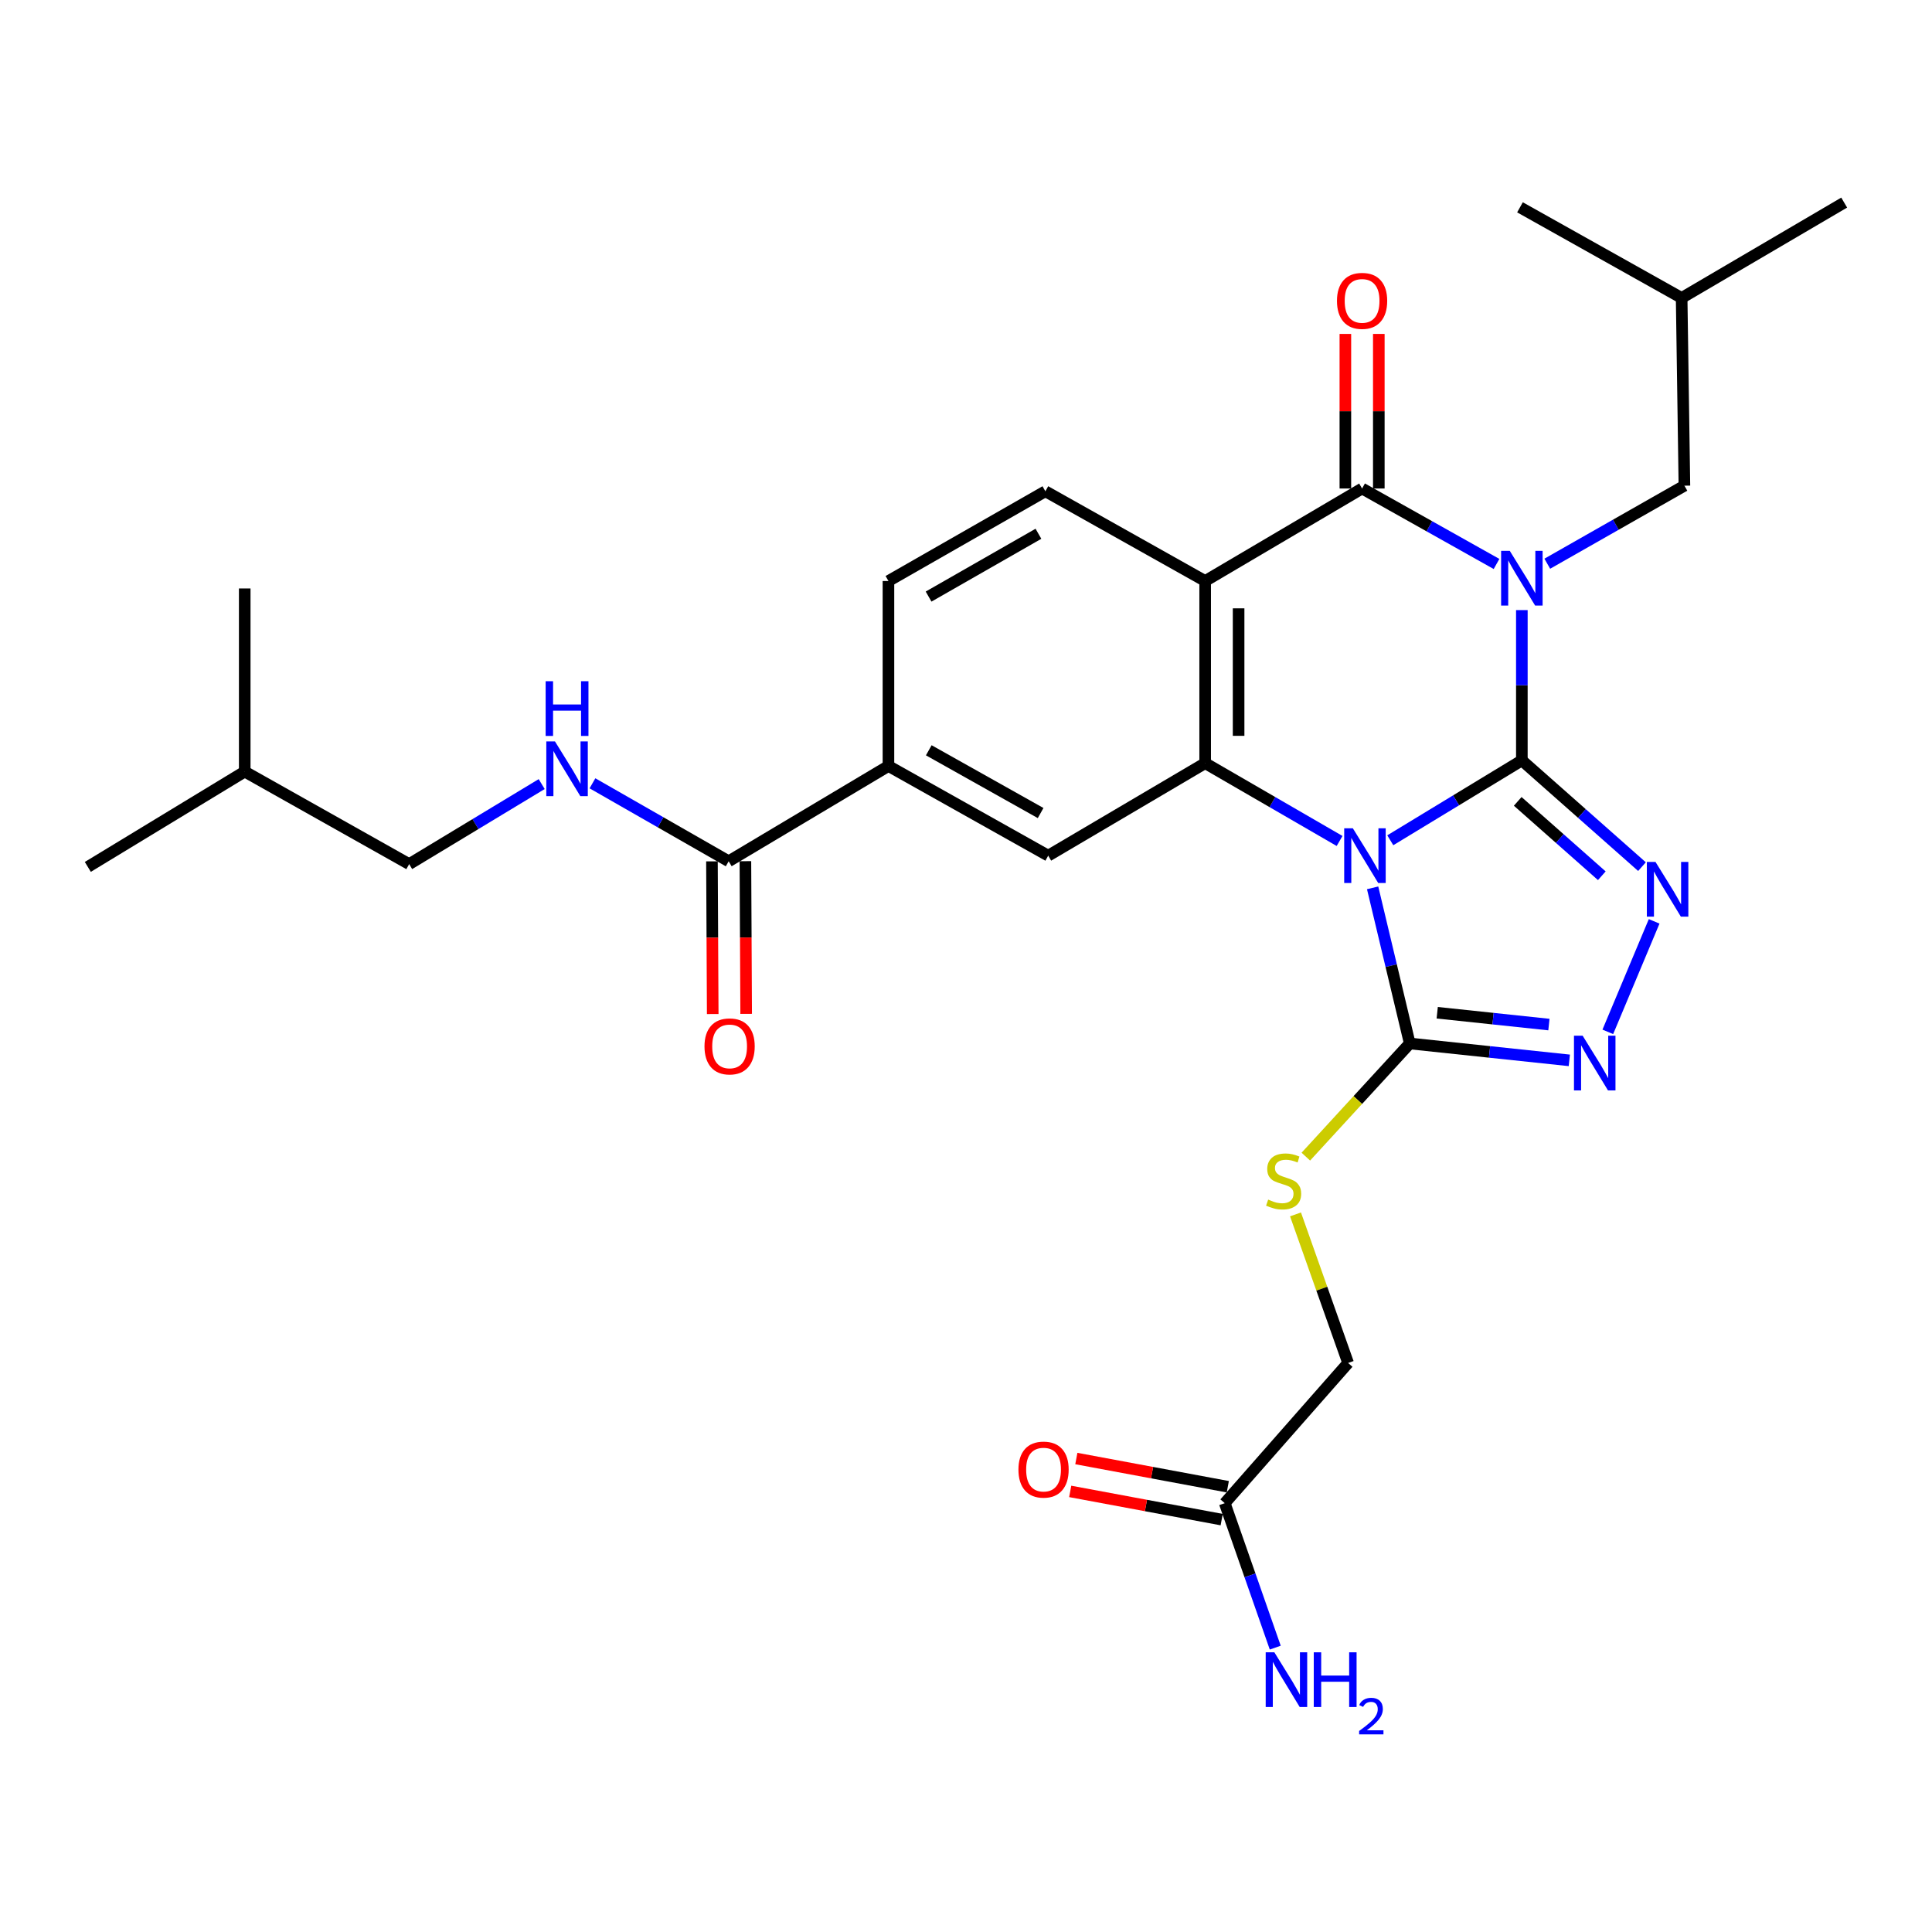 <?xml version='1.0' encoding='iso-8859-1'?>
<svg version='1.1' baseProfile='full'
              xmlns='http://www.w3.org/2000/svg'
                      xmlns:rdkit='http://www.rdkit.org/xml'
                      xmlns:xlink='http://www.w3.org/1999/xlink'
                  xml:space='preserve'
width='1000px' height='1000px' viewBox='0 0 1000 1000'>
<!-- END OF HEADER -->
<rect style='opacity:1.0;fill:#FFFFFF;stroke:none' width='1000' height='1000' x='0' y='0'> </rect>
<path class='bond-0' d='M 787.71,393.574 L 787.71,354.68' style='fill:none;fill-rule:evenodd;stroke:#000000;stroke-width:6px;stroke-linecap:butt;stroke-linejoin:miter;stroke-opacity:1' />
<path class='bond-0' d='M 787.71,354.68 L 787.71,315.787' style='fill:none;fill-rule:evenodd;stroke:#0000FF;stroke-width:6px;stroke-linecap:butt;stroke-linejoin:miter;stroke-opacity:1' />
<path class='bond-1' d='M 787.71,393.574 L 753.661,414.249' style='fill:none;fill-rule:evenodd;stroke:#000000;stroke-width:6px;stroke-linecap:butt;stroke-linejoin:miter;stroke-opacity:1' />
<path class='bond-1' d='M 753.661,414.249 L 719.611,434.925' style='fill:none;fill-rule:evenodd;stroke:#0000FF;stroke-width:6px;stroke-linecap:butt;stroke-linejoin:miter;stroke-opacity:1' />
<path class='bond-5' d='M 787.71,393.574 L 818.799,421.072' style='fill:none;fill-rule:evenodd;stroke:#000000;stroke-width:6px;stroke-linecap:butt;stroke-linejoin:miter;stroke-opacity:1' />
<path class='bond-5' d='M 818.799,421.072 L 849.888,448.57' style='fill:none;fill-rule:evenodd;stroke:#0000FF;stroke-width:6px;stroke-linecap:butt;stroke-linejoin:miter;stroke-opacity:1' />
<path class='bond-5' d='M 785.568,414.789 L 807.331,434.038' style='fill:none;fill-rule:evenodd;stroke:#000000;stroke-width:6px;stroke-linecap:butt;stroke-linejoin:miter;stroke-opacity:1' />
<path class='bond-5' d='M 807.331,434.038 L 829.093,453.286' style='fill:none;fill-rule:evenodd;stroke:#0000FF;stroke-width:6px;stroke-linecap:butt;stroke-linejoin:miter;stroke-opacity:1' />
<path class='bond-2' d='M 774.6,291.91 L 739.807,272.379' style='fill:none;fill-rule:evenodd;stroke:#0000FF;stroke-width:6px;stroke-linecap:butt;stroke-linejoin:miter;stroke-opacity:1' />
<path class='bond-2' d='M 739.807,272.379 L 705.014,252.849' style='fill:none;fill-rule:evenodd;stroke:#000000;stroke-width:6px;stroke-linecap:butt;stroke-linejoin:miter;stroke-opacity:1' />
<path class='bond-12' d='M 800.871,291.78 L 836.36,271.584' style='fill:none;fill-rule:evenodd;stroke:#0000FF;stroke-width:6px;stroke-linecap:butt;stroke-linejoin:miter;stroke-opacity:1' />
<path class='bond-12' d='M 836.36,271.584 L 871.849,251.387' style='fill:none;fill-rule:evenodd;stroke:#000000;stroke-width:6px;stroke-linecap:butt;stroke-linejoin:miter;stroke-opacity:1' />
<path class='bond-3' d='M 693.366,435.288 L 658.578,415.147' style='fill:none;fill-rule:evenodd;stroke:#0000FF;stroke-width:6px;stroke-linecap:butt;stroke-linejoin:miter;stroke-opacity:1' />
<path class='bond-3' d='M 658.578,415.147 L 623.789,395.006' style='fill:none;fill-rule:evenodd;stroke:#000000;stroke-width:6px;stroke-linecap:butt;stroke-linejoin:miter;stroke-opacity:1' />
<path class='bond-6' d='M 710.47,459.548 L 720.081,499.823' style='fill:none;fill-rule:evenodd;stroke:#0000FF;stroke-width:6px;stroke-linecap:butt;stroke-linejoin:miter;stroke-opacity:1' />
<path class='bond-6' d='M 720.081,499.823 L 729.691,540.097' style='fill:none;fill-rule:evenodd;stroke:#000000;stroke-width:6px;stroke-linecap:butt;stroke-linejoin:miter;stroke-opacity:1' />
<path class='bond-15' d='M 713.67,252.849 L 713.67,212.844' style='fill:none;fill-rule:evenodd;stroke:#000000;stroke-width:6px;stroke-linecap:butt;stroke-linejoin:miter;stroke-opacity:1' />
<path class='bond-15' d='M 713.67,212.844 L 713.67,172.84' style='fill:none;fill-rule:evenodd;stroke:#FF0000;stroke-width:6px;stroke-linecap:butt;stroke-linejoin:miter;stroke-opacity:1' />
<path class='bond-15' d='M 696.359,252.849 L 696.359,212.844' style='fill:none;fill-rule:evenodd;stroke:#000000;stroke-width:6px;stroke-linecap:butt;stroke-linejoin:miter;stroke-opacity:1' />
<path class='bond-15' d='M 696.359,212.844 L 696.359,172.84' style='fill:none;fill-rule:evenodd;stroke:#FF0000;stroke-width:6px;stroke-linecap:butt;stroke-linejoin:miter;stroke-opacity:1' />
<path class='bond-30' d='M 705.014,252.849 L 623.789,300.731' style='fill:none;fill-rule:evenodd;stroke:#000000;stroke-width:6px;stroke-linecap:butt;stroke-linejoin:miter;stroke-opacity:1' />
<path class='bond-4' d='M 623.789,395.006 L 623.789,300.731' style='fill:none;fill-rule:evenodd;stroke:#000000;stroke-width:6px;stroke-linecap:butt;stroke-linejoin:miter;stroke-opacity:1' />
<path class='bond-4' d='M 641.1,380.865 L 641.1,314.873' style='fill:none;fill-rule:evenodd;stroke:#000000;stroke-width:6px;stroke-linecap:butt;stroke-linejoin:miter;stroke-opacity:1' />
<path class='bond-8' d='M 623.789,395.006 L 542.555,442.889' style='fill:none;fill-rule:evenodd;stroke:#000000;stroke-width:6px;stroke-linecap:butt;stroke-linejoin:miter;stroke-opacity:1' />
<path class='bond-11' d='M 623.789,300.731 L 541.084,254.282' style='fill:none;fill-rule:evenodd;stroke:#000000;stroke-width:6px;stroke-linecap:butt;stroke-linejoin:miter;stroke-opacity:1' />
<path class='bond-7' d='M 856.185,476.894 L 832.2,534.086' style='fill:none;fill-rule:evenodd;stroke:#0000FF;stroke-width:6px;stroke-linecap:butt;stroke-linejoin:miter;stroke-opacity:1' />
<path class='bond-13' d='M 729.691,540.097 L 702.793,569.385' style='fill:none;fill-rule:evenodd;stroke:#000000;stroke-width:6px;stroke-linecap:butt;stroke-linejoin:miter;stroke-opacity:1' />
<path class='bond-13' d='M 702.793,569.385 L 675.895,598.672' style='fill:none;fill-rule:evenodd;stroke:#CCCC00;stroke-width:6px;stroke-linecap:butt;stroke-linejoin:miter;stroke-opacity:1' />
<path class='bond-29' d='M 729.691,540.097 L 770.986,544.47' style='fill:none;fill-rule:evenodd;stroke:#000000;stroke-width:6px;stroke-linecap:butt;stroke-linejoin:miter;stroke-opacity:1' />
<path class='bond-29' d='M 770.986,544.47 L 812.281,548.842' style='fill:none;fill-rule:evenodd;stroke:#0000FF;stroke-width:6px;stroke-linecap:butt;stroke-linejoin:miter;stroke-opacity:1' />
<path class='bond-29' d='M 743.902,524.195 L 772.809,527.255' style='fill:none;fill-rule:evenodd;stroke:#000000;stroke-width:6px;stroke-linecap:butt;stroke-linejoin:miter;stroke-opacity:1' />
<path class='bond-29' d='M 772.809,527.255 L 801.715,530.316' style='fill:none;fill-rule:evenodd;stroke:#0000FF;stroke-width:6px;stroke-linecap:butt;stroke-linejoin:miter;stroke-opacity:1' />
<path class='bond-10' d='M 542.555,442.889 L 459.859,396.478' style='fill:none;fill-rule:evenodd;stroke:#000000;stroke-width:6px;stroke-linecap:butt;stroke-linejoin:miter;stroke-opacity:1' />
<path class='bond-10' d='M 538.623,420.832 L 480.735,388.344' style='fill:none;fill-rule:evenodd;stroke:#000000;stroke-width:6px;stroke-linecap:butt;stroke-linejoin:miter;stroke-opacity:1' />
<path class='bond-9' d='M 377.163,445.794 L 459.859,396.478' style='fill:none;fill-rule:evenodd;stroke:#000000;stroke-width:6px;stroke-linecap:butt;stroke-linejoin:miter;stroke-opacity:1' />
<path class='bond-14' d='M 377.163,445.794 L 341.909,425.615' style='fill:none;fill-rule:evenodd;stroke:#000000;stroke-width:6px;stroke-linecap:butt;stroke-linejoin:miter;stroke-opacity:1' />
<path class='bond-14' d='M 341.909,425.615 L 306.655,405.437' style='fill:none;fill-rule:evenodd;stroke:#0000FF;stroke-width:6px;stroke-linecap:butt;stroke-linejoin:miter;stroke-opacity:1' />
<path class='bond-18' d='M 368.507,445.837 L 368.706,485.349' style='fill:none;fill-rule:evenodd;stroke:#000000;stroke-width:6px;stroke-linecap:butt;stroke-linejoin:miter;stroke-opacity:1' />
<path class='bond-18' d='M 368.706,485.349 L 368.904,524.86' style='fill:none;fill-rule:evenodd;stroke:#FF0000;stroke-width:6px;stroke-linecap:butt;stroke-linejoin:miter;stroke-opacity:1' />
<path class='bond-18' d='M 385.818,445.75 L 386.016,485.262' style='fill:none;fill-rule:evenodd;stroke:#000000;stroke-width:6px;stroke-linecap:butt;stroke-linejoin:miter;stroke-opacity:1' />
<path class='bond-18' d='M 386.016,485.262 L 386.215,524.773' style='fill:none;fill-rule:evenodd;stroke:#FF0000;stroke-width:6px;stroke-linecap:butt;stroke-linejoin:miter;stroke-opacity:1' />
<path class='bond-31' d='M 459.859,396.478 L 459.859,300.731' style='fill:none;fill-rule:evenodd;stroke:#000000;stroke-width:6px;stroke-linecap:butt;stroke-linejoin:miter;stroke-opacity:1' />
<path class='bond-17' d='M 541.084,254.282 L 459.859,300.731' style='fill:none;fill-rule:evenodd;stroke:#000000;stroke-width:6px;stroke-linecap:butt;stroke-linejoin:miter;stroke-opacity:1' />
<path class='bond-17' d='M 537.493,276.276 L 480.636,308.791' style='fill:none;fill-rule:evenodd;stroke:#000000;stroke-width:6px;stroke-linecap:butt;stroke-linejoin:miter;stroke-opacity:1' />
<path class='bond-23' d='M 871.849,251.387 L 870.416,154.217' style='fill:none;fill-rule:evenodd;stroke:#000000;stroke-width:6px;stroke-linecap:butt;stroke-linejoin:miter;stroke-opacity:1' />
<path class='bond-20' d='M 670.555,628.566 L 684.169,667.019' style='fill:none;fill-rule:evenodd;stroke:#CCCC00;stroke-width:6px;stroke-linecap:butt;stroke-linejoin:miter;stroke-opacity:1' />
<path class='bond-20' d='M 684.169,667.019 L 697.782,705.471' style='fill:none;fill-rule:evenodd;stroke:#000000;stroke-width:6px;stroke-linecap:butt;stroke-linejoin:miter;stroke-opacity:1' />
<path class='bond-22' d='M 280.378,405.839 L 246.084,426.552' style='fill:none;fill-rule:evenodd;stroke:#0000FF;stroke-width:6px;stroke-linecap:butt;stroke-linejoin:miter;stroke-opacity:1' />
<path class='bond-22' d='M 246.084,426.552 L 211.789,447.265' style='fill:none;fill-rule:evenodd;stroke:#000000;stroke-width:6px;stroke-linecap:butt;stroke-linejoin:miter;stroke-opacity:1' />
<path class='bond-16' d='M 633.926,778.04 L 697.782,705.471' style='fill:none;fill-rule:evenodd;stroke:#000000;stroke-width:6px;stroke-linecap:butt;stroke-linejoin:miter;stroke-opacity:1' />
<path class='bond-19' d='M 635.51,769.531 L 596.31,762.232' style='fill:none;fill-rule:evenodd;stroke:#000000;stroke-width:6px;stroke-linecap:butt;stroke-linejoin:miter;stroke-opacity:1' />
<path class='bond-19' d='M 596.31,762.232 L 557.111,754.932' style='fill:none;fill-rule:evenodd;stroke:#FF0000;stroke-width:6px;stroke-linecap:butt;stroke-linejoin:miter;stroke-opacity:1' />
<path class='bond-19' d='M 632.341,786.549 L 593.141,779.249' style='fill:none;fill-rule:evenodd;stroke:#000000;stroke-width:6px;stroke-linecap:butt;stroke-linejoin:miter;stroke-opacity:1' />
<path class='bond-19' d='M 593.141,779.249 L 553.942,771.95' style='fill:none;fill-rule:evenodd;stroke:#FF0000;stroke-width:6px;stroke-linecap:butt;stroke-linejoin:miter;stroke-opacity:1' />
<path class='bond-21' d='M 633.926,778.04 L 646.996,815.426' style='fill:none;fill-rule:evenodd;stroke:#000000;stroke-width:6px;stroke-linecap:butt;stroke-linejoin:miter;stroke-opacity:1' />
<path class='bond-21' d='M 646.996,815.426 L 660.067,852.812' style='fill:none;fill-rule:evenodd;stroke:#0000FF;stroke-width:6px;stroke-linecap:butt;stroke-linejoin:miter;stroke-opacity:1' />
<path class='bond-24' d='M 211.789,447.265 L 126.67,399.373' style='fill:none;fill-rule:evenodd;stroke:#000000;stroke-width:6px;stroke-linecap:butt;stroke-linejoin:miter;stroke-opacity:1' />
<path class='bond-25' d='M 870.416,154.217 L 954.545,104.863' style='fill:none;fill-rule:evenodd;stroke:#000000;stroke-width:6px;stroke-linecap:butt;stroke-linejoin:miter;stroke-opacity:1' />
<path class='bond-26' d='M 870.416,154.217 L 786.739,107.306' style='fill:none;fill-rule:evenodd;stroke:#000000;stroke-width:6px;stroke-linecap:butt;stroke-linejoin:miter;stroke-opacity:1' />
<path class='bond-27' d='M 126.67,399.373 L 126.67,304.588' style='fill:none;fill-rule:evenodd;stroke:#000000;stroke-width:6px;stroke-linecap:butt;stroke-linejoin:miter;stroke-opacity:1' />
<path class='bond-28' d='M 126.67,399.373 L 45.455,448.708' style='fill:none;fill-rule:evenodd;stroke:#000000;stroke-width:6px;stroke-linecap:butt;stroke-linejoin:miter;stroke-opacity:1' />
<path  class='atom-1' d='M 781.45 285.11
L 790.73 300.11
Q 791.65 301.59, 793.13 304.27
Q 794.61 306.95, 794.69 307.11
L 794.69 285.11
L 798.45 285.11
L 798.45 313.43
L 794.57 313.43
L 784.61 297.03
Q 783.45 295.11, 782.21 292.91
Q 781.01 290.71, 780.65 290.03
L 780.65 313.43
L 776.97 313.43
L 776.97 285.11
L 781.45 285.11
' fill='#0000FF'/>
<path  class='atom-2' d='M 700.235 428.729
L 709.515 443.729
Q 710.435 445.209, 711.915 447.889
Q 713.395 450.569, 713.475 450.729
L 713.475 428.729
L 717.235 428.729
L 717.235 457.049
L 713.355 457.049
L 703.395 440.649
Q 702.235 438.729, 700.995 436.529
Q 699.795 434.329, 699.435 433.649
L 699.435 457.049
L 695.755 457.049
L 695.755 428.729
L 700.235 428.729
' fill='#0000FF'/>
<path  class='atom-6' d='M 856.886 446.136
L 866.166 461.136
Q 867.086 462.616, 868.566 465.296
Q 870.046 467.976, 870.126 468.136
L 870.126 446.136
L 873.886 446.136
L 873.886 474.456
L 870.006 474.456
L 860.046 458.056
Q 858.886 456.136, 857.646 453.936
Q 856.446 451.736, 856.086 451.056
L 856.086 474.456
L 852.406 474.456
L 852.406 446.136
L 856.886 446.136
' fill='#0000FF'/>
<path  class='atom-8' d='M 819.168 536.074
L 828.448 551.074
Q 829.368 552.554, 830.848 555.234
Q 832.328 557.914, 832.408 558.074
L 832.408 536.074
L 836.168 536.074
L 836.168 564.394
L 832.288 564.394
L 822.328 547.994
Q 821.168 546.074, 819.928 543.874
Q 818.728 541.674, 818.368 540.994
L 818.368 564.394
L 814.688 564.394
L 814.688 536.074
L 819.168 536.074
' fill='#0000FF'/>
<path  class='atom-14' d='M 656.402 620.906
Q 656.722 621.026, 658.042 621.586
Q 659.362 622.146, 660.802 622.506
Q 662.282 622.826, 663.722 622.826
Q 666.402 622.826, 667.962 621.546
Q 669.522 620.226, 669.522 617.946
Q 669.522 616.386, 668.722 615.426
Q 667.962 614.466, 666.762 613.946
Q 665.562 613.426, 663.562 612.826
Q 661.042 612.066, 659.522 611.346
Q 658.042 610.626, 656.962 609.106
Q 655.922 607.586, 655.922 605.026
Q 655.922 601.466, 658.322 599.266
Q 660.762 597.066, 665.562 597.066
Q 668.842 597.066, 672.562 598.626
L 671.642 601.706
Q 668.242 600.306, 665.682 600.306
Q 662.922 600.306, 661.402 601.466
Q 659.882 602.586, 659.922 604.546
Q 659.922 606.066, 660.682 606.986
Q 661.482 607.906, 662.602 608.426
Q 663.762 608.946, 665.682 609.546
Q 668.242 610.346, 669.762 611.146
Q 671.282 611.946, 672.362 613.586
Q 673.482 615.186, 673.482 617.946
Q 673.482 621.866, 670.842 623.986
Q 668.242 626.066, 663.882 626.066
Q 661.362 626.066, 659.442 625.506
Q 657.562 624.986, 655.322 624.066
L 656.402 620.906
' fill='#CCCC00'/>
<path  class='atom-15' d='M 287.245 383.751
L 296.525 398.751
Q 297.445 400.231, 298.925 402.911
Q 300.405 405.591, 300.485 405.751
L 300.485 383.751
L 304.245 383.751
L 304.245 412.071
L 300.365 412.071
L 290.405 395.671
Q 289.245 393.751, 288.005 391.551
Q 286.805 389.351, 286.445 388.671
L 286.445 412.071
L 282.765 412.071
L 282.765 383.751
L 287.245 383.751
' fill='#0000FF'/>
<path  class='atom-15' d='M 282.425 352.599
L 286.265 352.599
L 286.265 364.639
L 300.745 364.639
L 300.745 352.599
L 304.585 352.599
L 304.585 380.919
L 300.745 380.919
L 300.745 367.839
L 286.265 367.839
L 286.265 380.919
L 282.425 380.919
L 282.425 352.599
' fill='#0000FF'/>
<path  class='atom-16' d='M 692.014 155.73
Q 692.014 148.93, 695.374 145.13
Q 698.734 141.33, 705.014 141.33
Q 711.294 141.33, 714.654 145.13
Q 718.014 148.93, 718.014 155.73
Q 718.014 162.61, 714.614 166.53
Q 711.214 170.41, 705.014 170.41
Q 698.774 170.41, 695.374 166.53
Q 692.014 162.65, 692.014 155.73
M 705.014 167.21
Q 709.334 167.21, 711.654 164.33
Q 714.014 161.41, 714.014 155.73
Q 714.014 150.17, 711.654 147.37
Q 709.334 144.53, 705.014 144.53
Q 700.694 144.53, 698.334 147.33
Q 696.014 150.13, 696.014 155.73
Q 696.014 161.45, 698.334 164.33
Q 700.694 167.21, 705.014 167.21
' fill='#FF0000'/>
<path  class='atom-19' d='M 364.643 541.61
Q 364.643 534.81, 368.003 531.01
Q 371.363 527.21, 377.643 527.21
Q 383.923 527.21, 387.283 531.01
Q 390.643 534.81, 390.643 541.61
Q 390.643 548.49, 387.243 552.41
Q 383.843 556.29, 377.643 556.29
Q 371.403 556.29, 368.003 552.41
Q 364.643 548.53, 364.643 541.61
M 377.643 553.09
Q 381.963 553.09, 384.283 550.21
Q 386.643 547.29, 386.643 541.61
Q 386.643 536.05, 384.283 533.25
Q 381.963 530.41, 377.643 530.41
Q 373.323 530.41, 370.963 533.21
Q 368.643 536.01, 368.643 541.61
Q 368.643 547.33, 370.963 550.21
Q 373.323 553.09, 377.643 553.09
' fill='#FF0000'/>
<path  class='atom-20' d='M 527.141 760.656
Q 527.141 753.856, 530.501 750.056
Q 533.861 746.256, 540.141 746.256
Q 546.421 746.256, 549.781 750.056
Q 553.141 753.856, 553.141 760.656
Q 553.141 767.536, 549.741 771.456
Q 546.341 775.336, 540.141 775.336
Q 533.901 775.336, 530.501 771.456
Q 527.141 767.576, 527.141 760.656
M 540.141 772.136
Q 544.461 772.136, 546.781 769.256
Q 549.141 766.336, 549.141 760.656
Q 549.141 755.096, 546.781 752.296
Q 544.461 749.456, 540.141 749.456
Q 535.821 749.456, 533.461 752.256
Q 531.141 755.056, 531.141 760.656
Q 531.141 766.376, 533.461 769.256
Q 535.821 772.136, 540.141 772.136
' fill='#FF0000'/>
<path  class='atom-22' d='M 659.604 855.232
L 668.884 870.232
Q 669.804 871.712, 671.284 874.392
Q 672.764 877.072, 672.844 877.232
L 672.844 855.232
L 676.604 855.232
L 676.604 883.552
L 672.724 883.552
L 662.764 867.152
Q 661.604 865.232, 660.364 863.032
Q 659.164 860.832, 658.804 860.152
L 658.804 883.552
L 655.124 883.552
L 655.124 855.232
L 659.604 855.232
' fill='#0000FF'/>
<path  class='atom-22' d='M 680.004 855.232
L 683.844 855.232
L 683.844 867.272
L 698.324 867.272
L 698.324 855.232
L 702.164 855.232
L 702.164 883.552
L 698.324 883.552
L 698.324 870.472
L 683.844 870.472
L 683.844 883.552
L 680.004 883.552
L 680.004 855.232
' fill='#0000FF'/>
<path  class='atom-22' d='M 703.536 882.558
Q 704.223 880.789, 705.86 879.812
Q 707.496 878.809, 709.767 878.809
Q 712.592 878.809, 714.176 880.34
Q 715.76 881.872, 715.76 884.591
Q 715.76 887.363, 713.7 889.95
Q 711.668 892.537, 707.444 895.6
L 716.076 895.6
L 716.076 897.712
L 703.484 897.712
L 703.484 895.943
Q 706.968 893.461, 709.028 891.613
Q 711.113 889.765, 712.116 888.102
Q 713.12 886.439, 713.12 884.723
Q 713.12 882.928, 712.222 881.924
Q 711.324 880.921, 709.767 880.921
Q 708.262 880.921, 707.259 881.528
Q 706.256 882.136, 705.543 883.482
L 703.536 882.558
' fill='#0000FF'/>
</svg>
